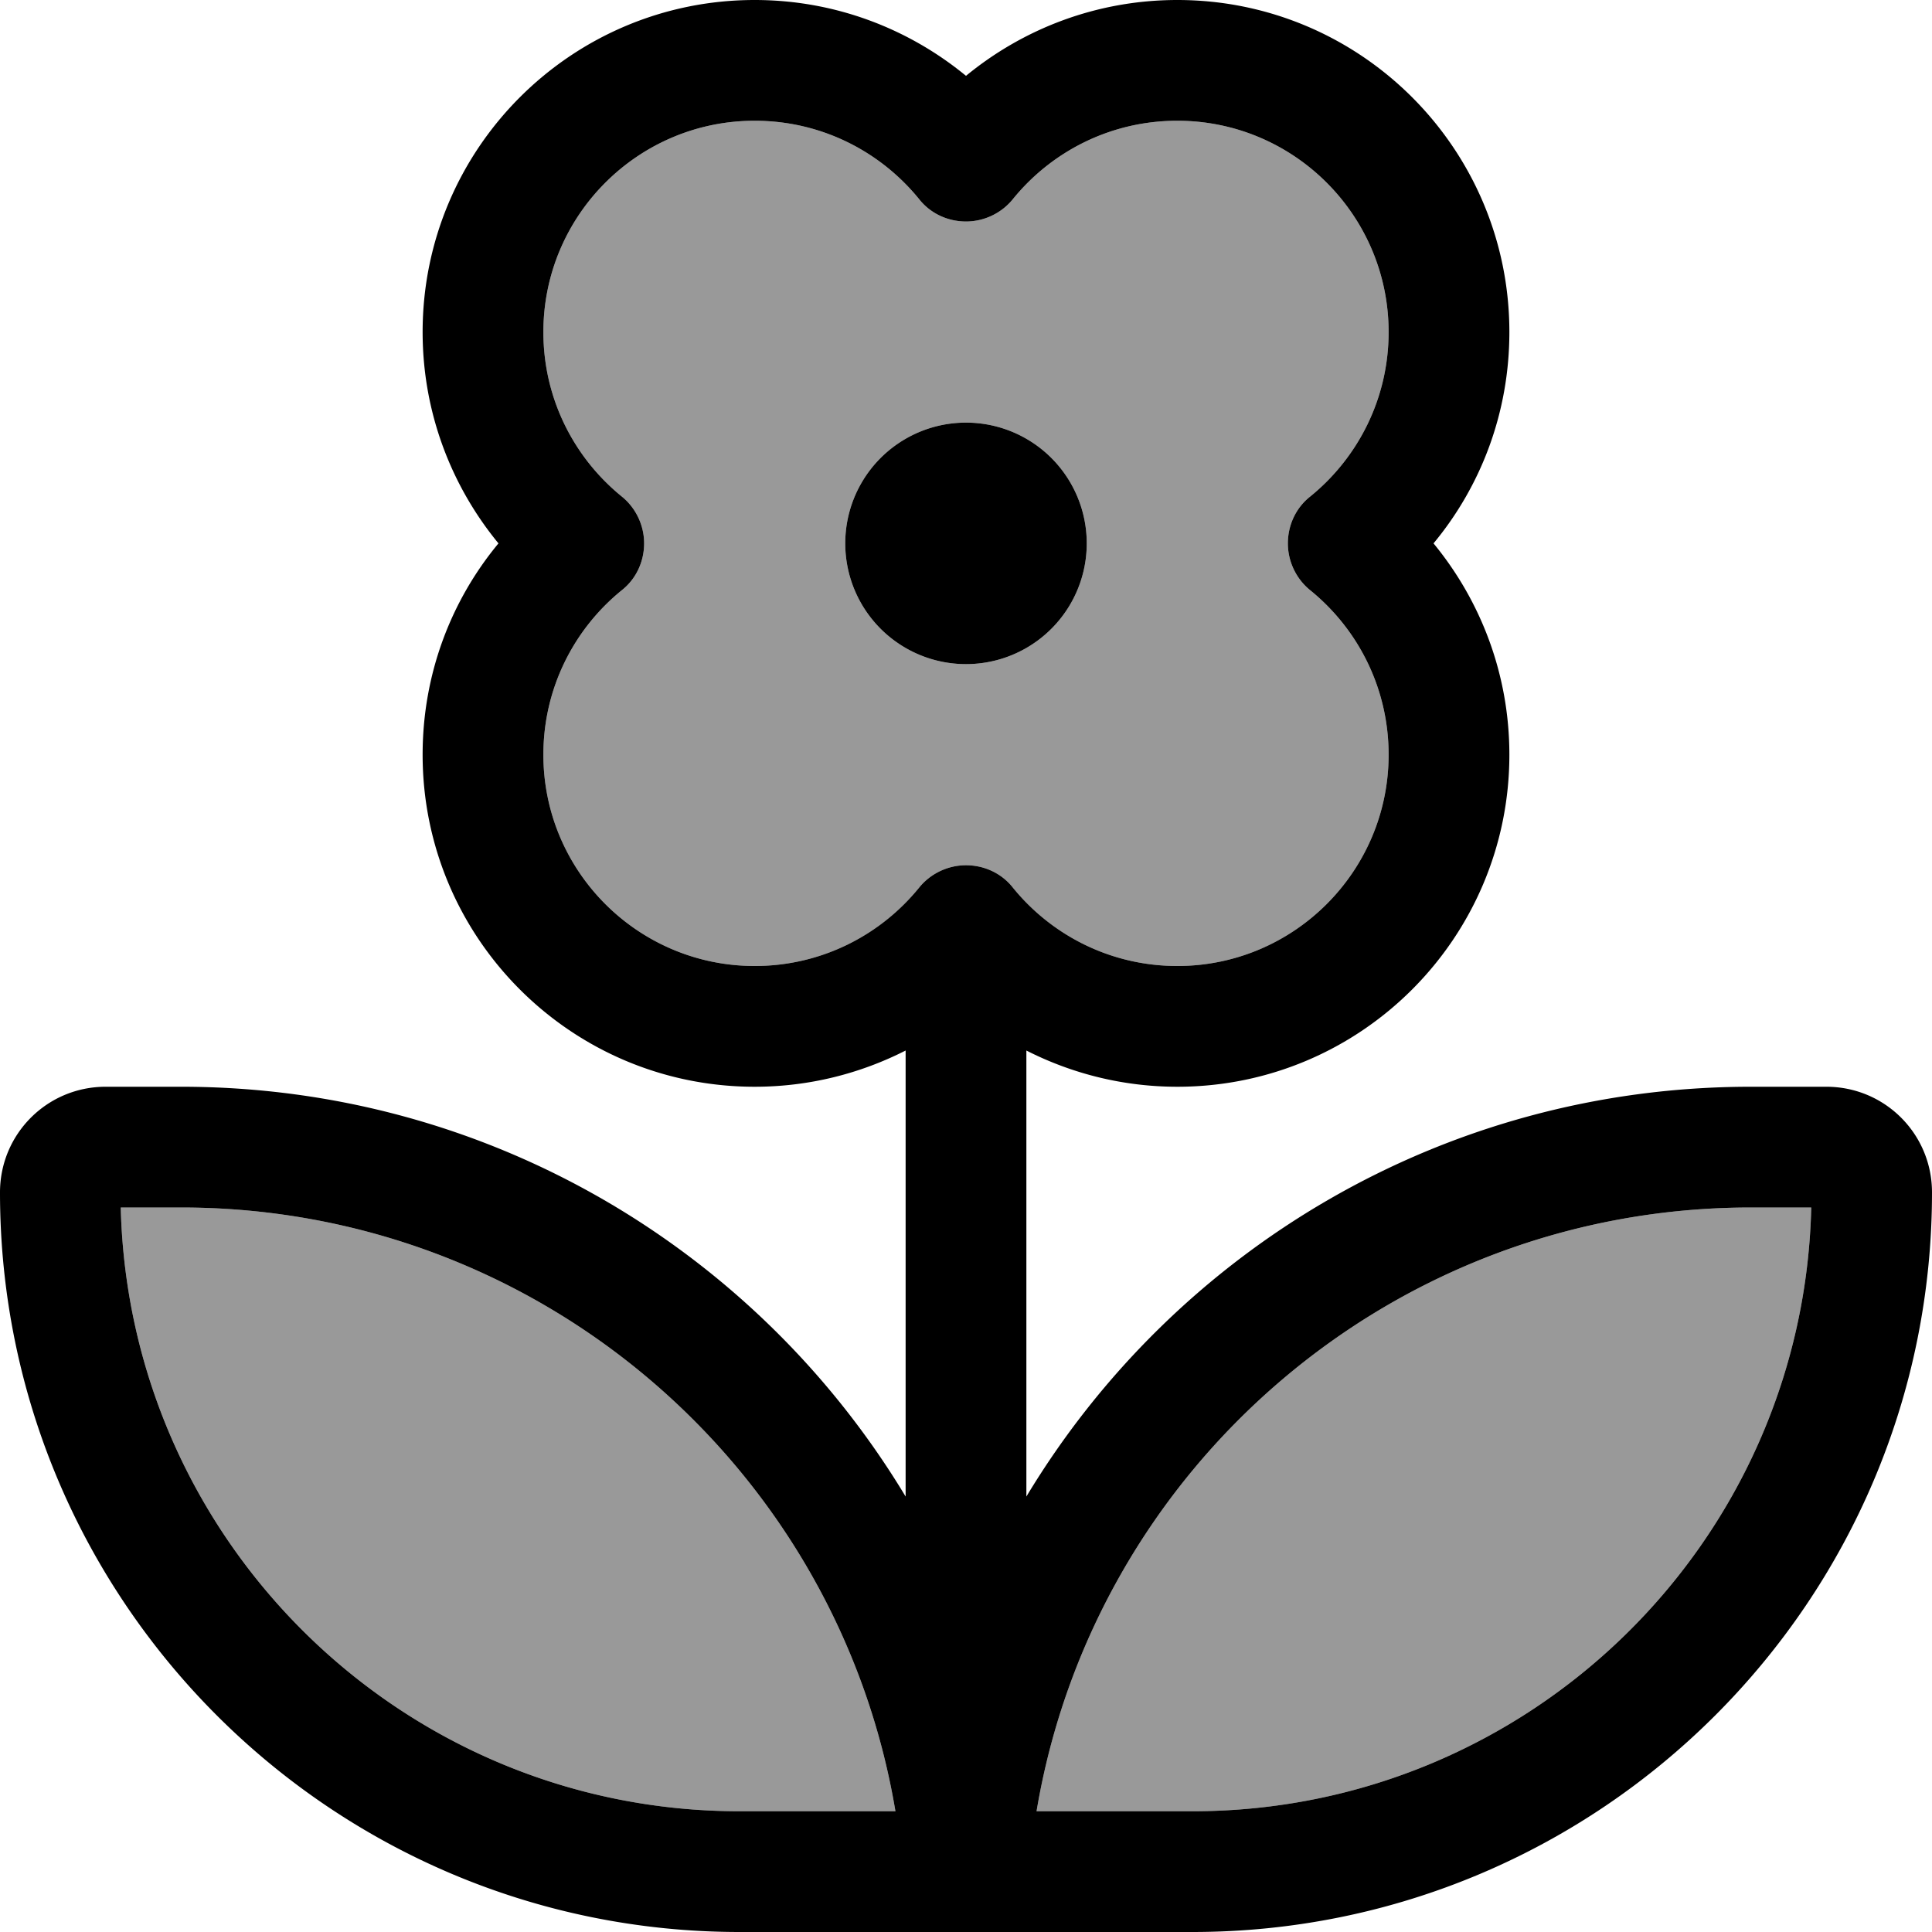 <svg xmlns="http://www.w3.org/2000/svg" viewBox="0 0 512 512"><!--! Font Awesome Pro 6.7.2 by @fontawesome - https://fontawesome.com License - https://fontawesome.com/license (Commercial License) Copyright 2024 Fonticons, Inc. --><defs><style>.fa-secondary{opacity:.4}</style></defs><path class="fa-secondary" d="M32 320l16 0c95.1 0 174.1 69.2 189.3 160L196 480c-89.2 0-161.8-71.3-164-160zM144 88c0-30.9 25.1-56 56-56c17.6 0 33.3 8.1 43.6 20.8c3 3.8 7.6 5.9 12.4 5.9s9.4-2.2 12.4-5.9C278.7 40.1 294.4 32 312 32c30.9 0 56 25.1 56 56c0 17.6-8.1 33.3-20.8 43.6c-3.8 3-5.9 7.6-5.9 12.4s2.2 9.4 5.9 12.4c12.7 10.3 20.8 26 20.8 43.6c0 30.9-25.1 56-56 56c-17.6 0-33.3-8.1-43.6-20.8c-3-3.8-7.6-5.9-12.4-5.9s-9.4 2.2-12.4 5.9c-10.3 12.7-26 20.8-43.6 20.8c-30.9 0-56-25.1-56-56c0-17.6 8.1-33.3 20.8-43.6c3.8-3 5.9-7.6 5.9-12.4s-2.2-9.4-5.9-12.4C152.1 121.3 144 105.6 144 88zm80 56a32 32 0 1 0 64 0 32 32 0 1 0 -64 0zm50.7 336c15.2-90.8 94.2-160 189.3-160l16 0c-2.1 88.7-74.7 160-164 160l-41.3 0z"/><path class="fa-primary" d="M200 0c-48.6 0-88 39.4-88 88c0 21.3 7.6 40.8 20.1 56c-12.6 15.2-20.1 34.7-20.1 56c0 48.6 39.4 88 88 88c14.4 0 28-3.5 40-9.6l0 118.2C200.8 331.5 129.5 288 48 288l-20 0c-15.5 0-28 12.5-28 28C0 424.2 87.8 512 196 512l44 0 16 0 16 0 44 0c108.2 0 196-87.8 196-196c0-15.5-12.5-28-28-28l-20 0c-81.5 0-152.8 43.5-192 108.6l0-118.2c12 6.1 25.6 9.6 40 9.6c48.6 0 88-39.4 88-88c0-21.3-7.6-40.8-20.1-56c12.6-15.2 20.1-34.7 20.1-56c0-48.6-39.4-88-88-88c-21.3 0-40.8 7.6-56 20.1C240.8 7.6 221.3 0 200 0zM144 88c0-30.9 25.1-56 56-56c17.6 0 33.3 8.1 43.6 20.8c3 3.8 7.6 5.9 12.4 5.9s9.4-2.2 12.4-5.9C278.7 40.1 294.4 32 312 32c30.9 0 56 25.1 56 56c0 17.6-8.1 33.3-20.8 43.6c-3.8 3-5.9 7.6-5.9 12.4s2.2 9.4 5.9 12.4c12.7 10.3 20.8 26 20.8 43.6c0 30.9-25.1 56-56 56c-17.6 0-33.3-8.1-43.6-20.8c-3-3.8-7.6-5.9-12.4-5.9s-9.4 2.2-12.4 5.9c-10.3 12.7-26 20.8-43.6 20.8c-30.9 0-56-25.1-56-56c0-17.6 8.1-33.3 20.8-43.6c3.8-3 5.9-7.6 5.9-12.4s-2.2-9.4-5.9-12.4C152.1 121.3 144 105.6 144 88zM32 320l16 0c95.1 0 174.1 69.2 189.3 160L196 480c-89.2 0-161.8-71.3-164-160zM480 320c-2.1 88.7-74.7 160-164 160l-41.3 0c15.2-90.8 94.2-160 189.3-160l16 0zM288 144a32 32 0 1 0 -64 0 32 32 0 1 0 64 0z"/></svg>
